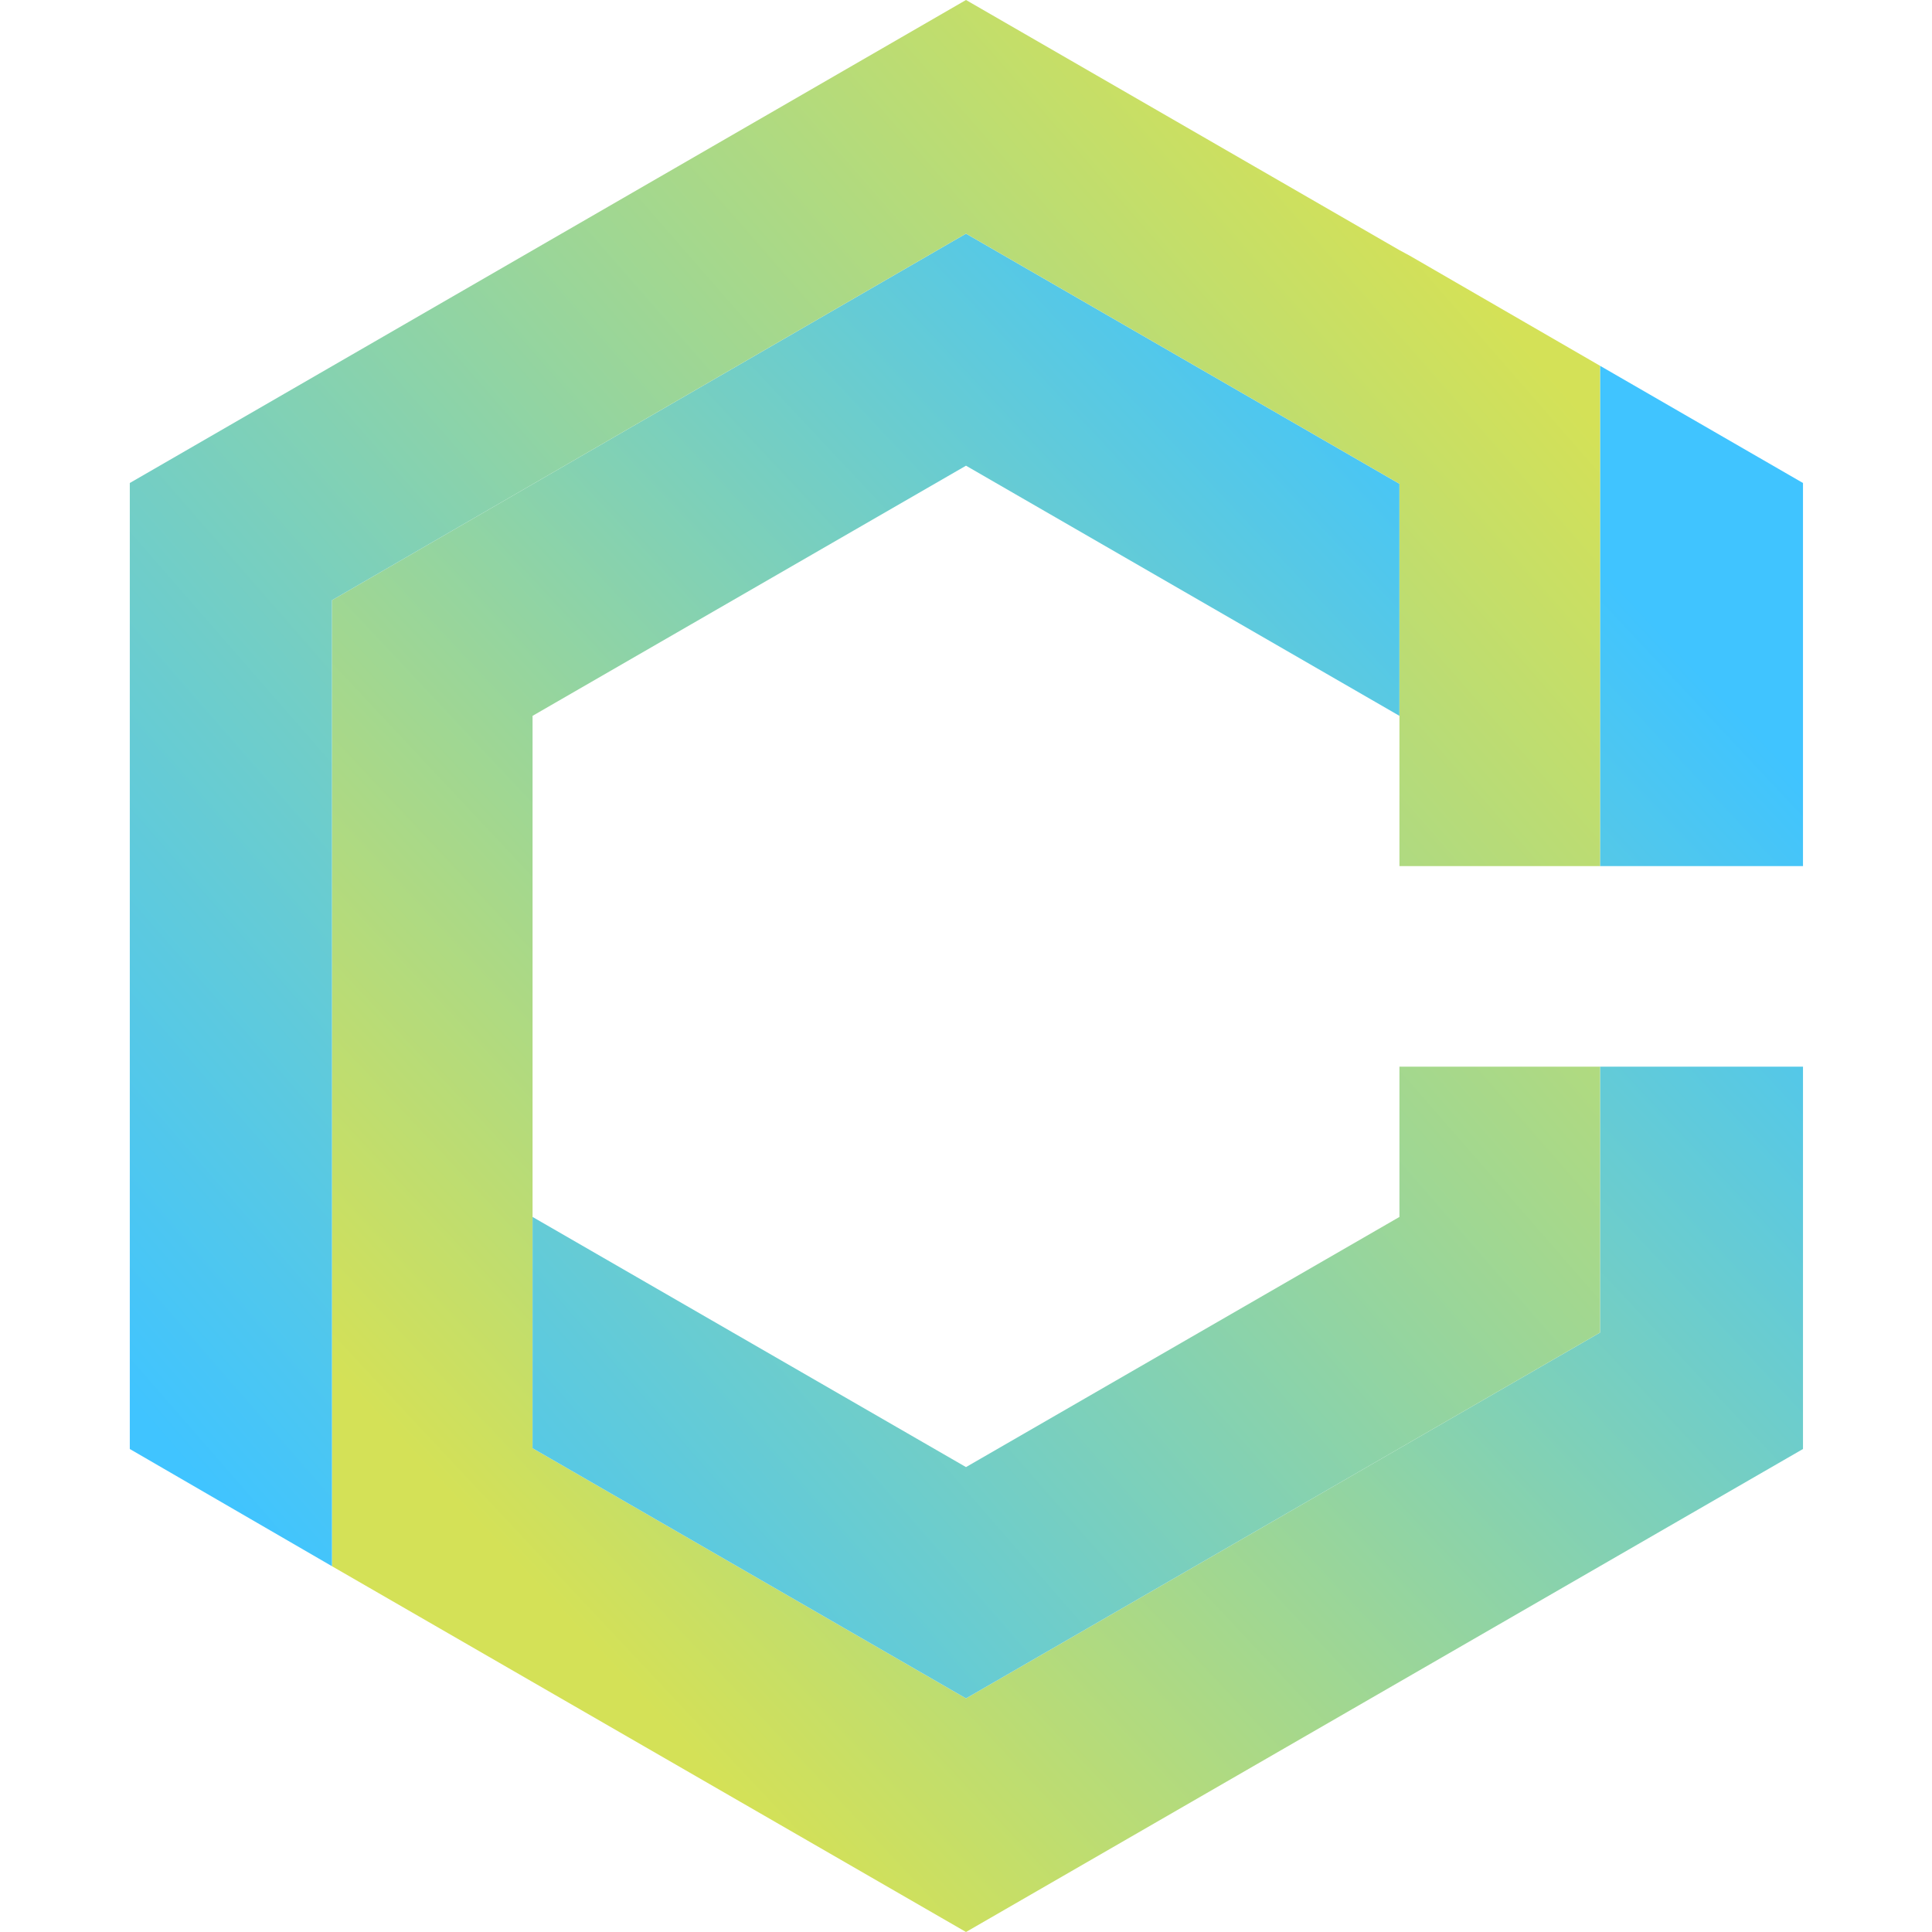 <svg xmlns="http://www.w3.org/2000/svg" xmlns:xlink="http://www.w3.org/1999/xlink" id="Layer_1" x="0px" y="0px" viewBox="0 0 245.6 245.6" style="enable-background:new 0 0 245.6 245.6;" xml:space="preserve">
<style type="text/css">
	.st0{fill:url(#SVGID_1_);}
	.st1{fill:url(#SVGID_2_);}
	.st2{fill:url(#SVGID_3_);}
	.st3{fill:url(#SVGID_4_);}
</style>
<linearGradient id="SVGID_1_" gradientUnits="userSpaceOnUse" x1="64.036" y1="50.501" x2="200.987" y2="178.932" gradientTransform="matrix(1 0 0 -1 0 248)">
	<stop offset="0" style="stop-color:#D4E157"></stop>
	<stop offset="1" style="stop-color:#40C4FF"></stop>
</linearGradient>
<polygon class="st0" points="203.4,135.6 203.4,169.4 122.8,215.9 67.7,184.1 67.7,183.8 67.7,154.7 67.7,91 122.8,59.2 177.9,91   177.9,61.8 177.9,61.5 122.8,29.7 42.2,76.3 42.2,169.4 42.2,199.1 67.5,213.7 122.8,245.6 229.2,184.2 229.2,135.6 "></polygon>
<linearGradient id="SVGID_2_" gradientUnits="userSpaceOnUse" x1="75.815" y1="37.922" x2="212.767" y2="166.379" gradientTransform="matrix(1 0 0 -1 0 248)">
	<stop offset="0" style="stop-color:#D4E157"></stop>
	<stop offset="1" style="stop-color:#40C4FF"></stop>
</linearGradient>
<polygon class="st1" points="215.5,110.1 229.2,110.1 229.2,61.4 203.4,46.5 203.4,76.3 203.4,110.1 "></polygon>
<linearGradient id="SVGID_3_" gradientUnits="userSpaceOnUse" x1="178.519" y1="222.064" x2="10.971" y2="75.952" gradientTransform="matrix(1 0 0 -1 0 248)">
	<stop offset="0" style="stop-color:#D4E157"></stop>
	<stop offset="1" style="stop-color:#40C4FF"></stop>
</linearGradient>
<polygon class="st2" points="177.9,61.5 177.9,61.8 177.9,91 177.9,110.1 203.4,110.1 203.4,76.3 203.4,46.5 179.2,32.5 177.9,31.8   122.8,0 16.5,61.4 16.5,184.2 42.2,199.1 42.2,169.4 42.2,76.3 122.8,29.7 "></polygon>
<linearGradient id="SVGID_4_" gradientUnits="userSpaceOnUse" x1="227.384" y1="166.035" x2="59.81" y2="19.923" gradientTransform="matrix(1 0 0 -1 0 248)">
	<stop offset="0" style="stop-color:#D4E157"></stop>
	<stop offset="1" style="stop-color:#40C4FF"></stop>
</linearGradient>
<polygon class="st3" points="177.9,135.6 177.9,154.7 122.8,186.5 67.7,154.7 67.7,183.8 67.7,184.1 122.8,215.9 203.4,169.4   203.4,135.6 "></polygon>
</svg>